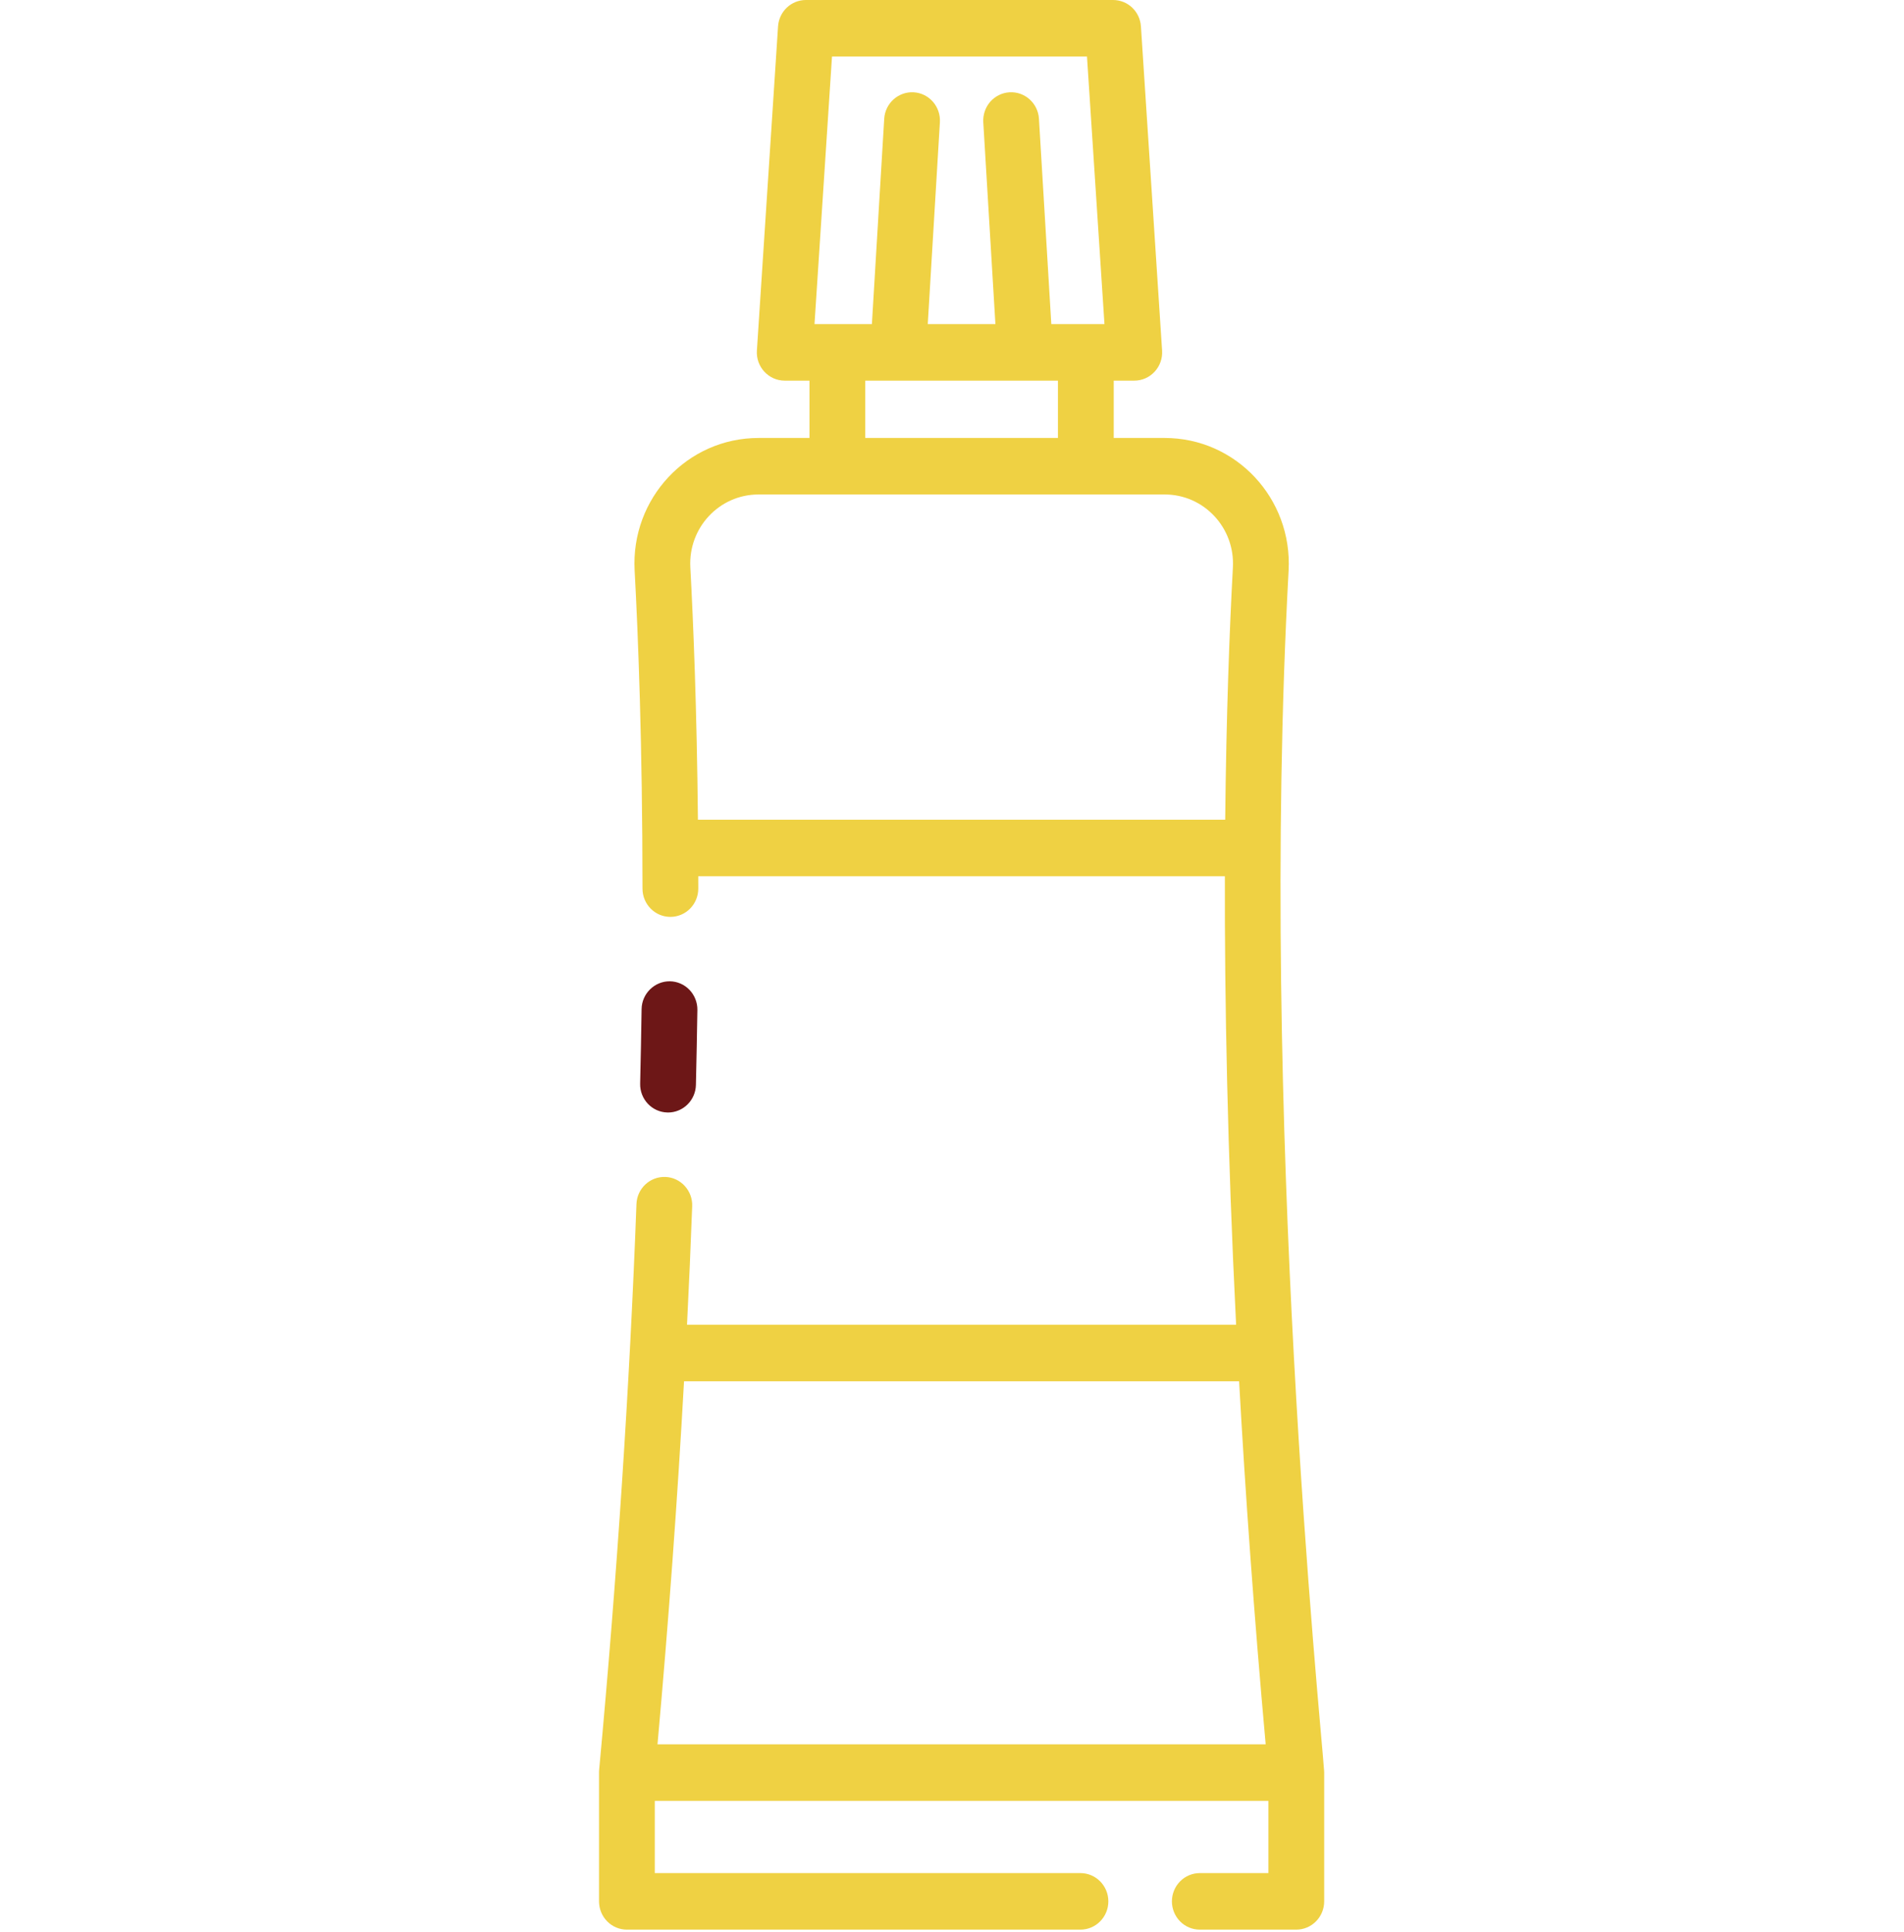 <svg width="70" height="71" viewBox="0 0 70 71" fill="none" xmlns="http://www.w3.org/2000/svg">
<g clip-path="url(#clip0_545_2406)">
<path d="M24.535 40.888C24.544 40.888 24.552 40.889 24.56 40.889C24.828 40.889 25.085 40.782 25.276 40.593C25.468 40.404 25.579 40.146 25.585 39.875C25.607 38.954 25.625 38.027 25.639 37.12C25.643 36.845 25.538 36.579 25.349 36.381C25.16 36.184 24.901 36.07 24.629 36.066C24.069 36.059 23.596 36.516 23.588 37.089C23.574 38.001 23.557 38.913 23.535 39.825C23.521 40.398 23.969 40.874 24.535 40.888Z" fill="#6D1717"/>
<path d="M48.683 65.129C48.682 65.12 48.682 65.11 48.681 65.103C48.681 65.096 48.681 65.088 48.68 65.081C48.68 65.08 48.68 65.078 48.68 65.077C48.56 63.299 46.279 41.085 47.375 20.968C47.518 18.32 45.442 16.097 42.82 16.097H40.946V13.99H41.701C42.294 13.99 42.764 13.482 42.724 12.883L41.946 0.97C41.929 0.707 41.814 0.46 41.624 0.28C41.434 0.1 41.183 -0 40.923 2.46642e-07H29.628C29.368 -1.44837e-05 29.117 0.1 28.927 0.28C28.737 0.461 28.622 0.707 28.605 0.97L27.827 12.883C27.787 13.482 28.258 13.99 28.85 13.99H29.76V16.097H27.887C25.269 16.097 23.188 18.315 23.332 20.968C23.463 23.38 23.619 27.367 23.621 32.66C23.621 33.233 24.08 33.699 24.646 33.699H24.647C24.919 33.699 25.18 33.589 25.372 33.394C25.564 33.199 25.672 32.935 25.672 32.659C25.672 32.507 25.672 32.356 25.671 32.205H45.032C45.022 36.781 45.126 42.295 45.445 48.689H25.258C25.331 47.225 25.395 45.773 25.448 44.334C25.459 44.059 25.36 43.791 25.175 43.589C24.991 43.386 24.734 43.267 24.462 43.257C23.895 43.237 23.42 43.682 23.399 44.255C23.149 50.947 22.688 57.94 22.028 65.04C22.027 65.053 22.026 65.065 22.025 65.078C22.025 65.079 22.025 65.08 22.025 65.081C22.025 65.089 22.024 65.096 22.024 65.103V65.112C22.023 65.118 22.023 65.123 22.023 65.129C22.023 65.133 22.023 65.136 22.023 65.14V69.882C22.023 70.158 22.131 70.422 22.323 70.617C22.515 70.812 22.776 70.921 23.048 70.921H39.722C40.288 70.921 40.748 70.456 40.748 69.882C40.748 69.309 40.288 68.843 39.722 68.843H24.073V66.188H46.632V68.843H44.11C43.838 68.843 43.577 68.953 43.385 69.148C43.193 69.342 43.085 69.607 43.085 69.882C43.085 70.158 43.193 70.422 43.385 70.617C43.577 70.812 43.838 70.921 44.11 70.921H47.657C47.929 70.921 48.19 70.812 48.382 70.617C48.575 70.422 48.683 70.158 48.683 69.882V65.129ZM30.588 2.078H39.963L40.605 11.912H38.651L38.197 4.366C38.163 3.793 37.676 3.358 37.112 3.392C36.977 3.4 36.846 3.435 36.725 3.495C36.604 3.555 36.495 3.638 36.406 3.74C36.317 3.843 36.248 3.961 36.205 4.09C36.161 4.219 36.142 4.356 36.15 4.492L36.596 11.912H34.109L34.555 4.492C34.589 3.92 34.159 3.427 33.594 3.392C33.031 3.358 32.542 3.793 32.508 4.366L32.055 11.912H29.945L30.588 2.078ZM31.811 13.99H38.895V16.097H31.811V13.99ZM25.659 30.128C25.619 26.036 25.49 22.891 25.38 20.853C25.301 19.397 26.442 18.174 27.887 18.174H42.82C44.267 18.174 45.406 19.401 45.327 20.853C45.203 23.131 45.084 26.238 45.044 30.128H25.659ZM24.173 64.11C24.579 59.598 24.906 55.134 25.148 50.767H45.555C45.784 54.879 46.102 59.331 46.532 64.11H24.173Z" fill="#EFD143"/>
</g>
<defs>
<clipPath id="clip0_545_2406">
<rect width="70" height="70.921" fill="white"/>
</clipPath>
</defs>
</svg>
